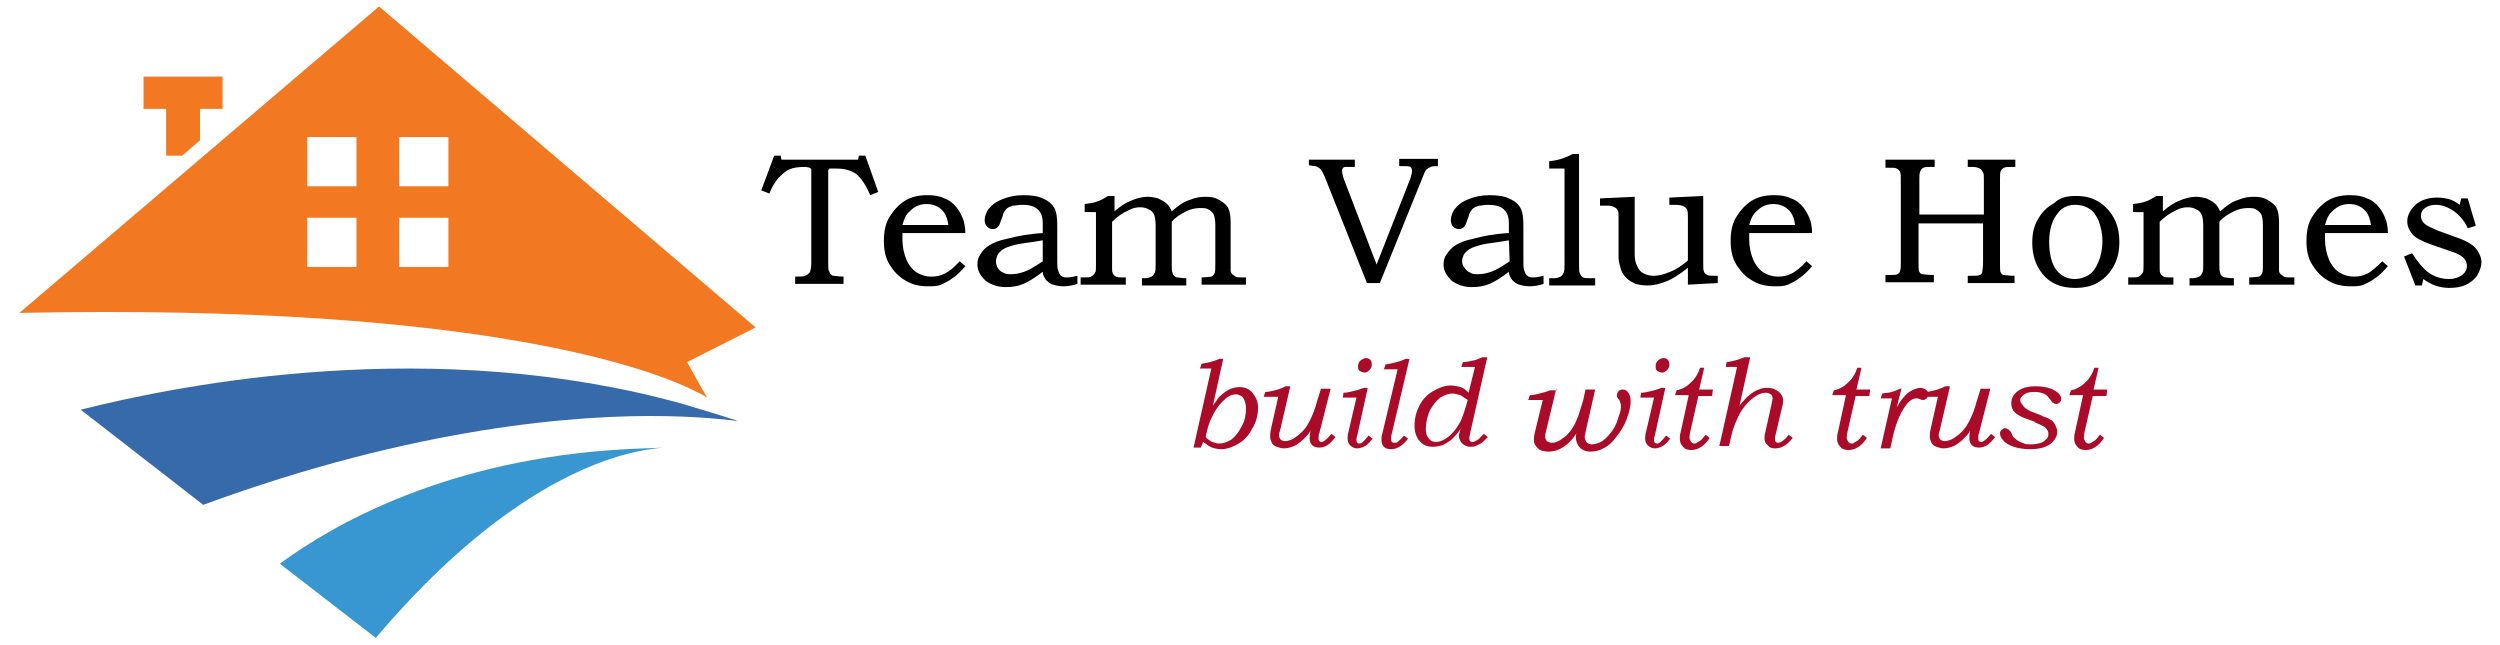 <?xml version="1.0" encoding="utf-8"?>
<!-- Generator: Adobe Illustrator 25.0.0, SVG Export Plug-In . SVG Version: 6.00 Build 0)  -->
<svg version="1.1" id="Layer_1" xmlns="http://www.w3.org/2000/svg" xmlns:xlink="http://www.w3.org/1999/xlink" x="0px" y="0px"
	 viewBox="0 0 310 80" style="enable-background:new 0 0 310 80;" xml:space="preserve">
<style type="text/css">
	.st0{fill:none;stroke:#000000;stroke-width:0.25;stroke-miterlimit:10;}
	.st1{fill:#376AAB;}
	.st2{fill:#3896D0;}
	.st3{fill:#F27922;}
	.st4{fill:#AA0B29;}
</style>
<path class="st0" d="M92.4,51.5"/>
<path class="st1" d="M84.7,50.1c-30.8-8.6-62-2.5-74.7,0.7l15.2,11.8c26.4-9.7,46.5-11.2,57.4-11c5.4,0.1,8.6,0.6,8.9,0.6
	C89.4,51.5,87,50.8,84.7,50.1z"/>
<path class="st2" d="M77.6,55.7c-22.2,1.2-36.4,9.4-42.9,14.2l11.9,9.2c12.6-14.9,23.3-20.4,29.7-22.4c0,0,0,0,0,0
	c2.9-0.9,5-1.1,5.9-1.2C80.6,55.6,79.1,55.6,77.6,55.7z"/>
<polygon class="st3" points="27.6,9.5 27.6,13.5 24.8,13.5 24.8,17.4 22.6,19.3 20.6,19.3 20.6,13.5 17.8,13.5 17.8,9.5 "/>
<path class="st3" d="M85.2,44.9l8.5-4.3L47,0.8L2.4,38.8c58.9-1.2,79.6,7.5,84.2,9.9c0.7,0.3,1,0.6,1.1,0.6l-0.6-1L85.2,44.9z
	 M44.2,33.1h-6.1V27h6.1V33.1z M44.2,23.1h-6.1v-6.1h6.1V23.1z M55.6,33.1h-6.1V27h6.1V33.1z M55.6,23.1h-6.1v-6.1h6.1V23.1z"/>
<g>
	<path d="M96,19.3h0.8l0.1,0.5h9.5l0.1-0.5h0.8l1.6,4.5l-1,0.4c-0.5-1.2-1.1-2.1-1.7-2.6c-0.7-0.5-1.5-0.7-2.5-0.7
		c-0.4,0-0.7,0-0.8,0c-0.1,0-0.1,0.1-0.2,0.2c0,0.1,0,0.3,0,0.8v10.7c0,0.5,0,0.9,0.1,1c0.1,0.2,0.1,0.3,0.2,0.4
		c0.1,0.1,0.2,0.2,0.4,0.2c0.2,0,0.6,0.1,1.2,0.1v0.9h-6v-0.9c0.7,0,1.1,0,1.2-0.1c0.3-0.1,0.4-0.2,0.6-0.4c0.1-0.2,0.2-0.6,0.2-1.2
		v-11c0-0.3,0-0.5,0-0.6c0-0.1-0.1-0.1-0.2-0.2c-0.1,0-0.3-0.1-0.6-0.1c-0.8,0-1.5,0.1-1.9,0.3c-0.5,0.2-0.9,0.6-1.4,1.1
		c-0.4,0.5-0.8,1.1-1.1,1.9l-1-0.4L96,19.3z"/>
	<path d="M119,32.4l0.7,0.6c-0.5,0.6-1.1,1.2-1.6,1.5c-0.5,0.4-1,0.6-1.4,0.8c-0.5,0.2-1,0.2-1.6,0.2c-1.1,0-2-0.2-2.8-0.7
		c-0.9-0.5-1.5-1.2-2-2c-0.5-0.8-0.7-1.8-0.7-2.9c0-1.2,0.2-2.2,0.7-3c0.5-0.8,1.1-1.5,1.9-2c0.8-0.5,1.7-0.7,2.8-0.7
		c0.8,0,1.5,0.1,2.1,0.4c0.6,0.2,1.1,0.6,1.5,1.1c0.4,0.5,0.7,1.1,0.9,1.7c0.1,0.4,0.2,0.9,0.2,1.5h-7.8c0,0.4,0,0.6,0,0.8
		c0,0.9,0.2,1.8,0.5,2.5c0.3,0.7,0.8,1.3,1.3,1.6c0.5,0.3,1.1,0.5,1.8,0.5c0.6,0,1.1-0.1,1.7-0.4C117.6,33.7,118.3,33.2,119,32.4z
		 M117.6,27.9c-0.1-0.7-0.3-1.2-0.5-1.5c-0.2-0.3-0.5-0.6-0.9-0.8c-0.4-0.2-0.8-0.3-1.3-0.3s-0.9,0.1-1.3,0.3
		c-0.4,0.2-0.7,0.5-1,0.8c-0.3,0.3-0.5,0.8-0.7,1.5H117.6z"/>
	<path d="M129.3,28.9l0-1.2c0-0.8-0.2-1.4-0.7-1.8c-0.5-0.4-1.1-0.5-1.9-0.5c-0.4,0-0.8,0.1-1.1,0.1c-0.3,0.1-0.6,0.2-0.8,0.4
		c-0.2,0.2-0.3,0.4-0.4,0.6c0,0.1-0.1,0.4-0.3,0.9c-0.2,0.7-0.5,1-1,1c-0.3,0-0.5-0.1-0.7-0.3c-0.2-0.2-0.3-0.5-0.3-0.8
		c0-0.5,0.2-1,0.5-1.4c0.4-0.5,0.9-0.9,1.7-1.2c0.7-0.3,1.6-0.5,2.6-0.5c0.9,0,1.8,0.1,2.4,0.4c0.7,0.3,1.2,0.7,1.5,1.3
		c0.2,0.4,0.3,1.1,0.3,2.1v4.3c0,0.6,0,1,0.1,1.2c0.1,0.3,0.2,0.6,0.4,0.7c0.2,0.2,0.5,0.2,0.8,0.2c0.3,0,0.7-0.1,1.2-0.2v1
		c-0.6,0.2-1.2,0.3-1.7,0.3c-0.5,0-1-0.1-1.3-0.2c-0.4-0.1-0.7-0.4-0.9-0.6c-0.2-0.3-0.4-0.6-0.4-1c-0.9,0.7-1.7,1.2-2.4,1.5
		c-0.7,0.3-1.4,0.4-2.2,0.4c-1,0-1.8-0.3-2.5-0.8c-0.6-0.6-1-1.2-1-2c0-0.5,0.1-0.9,0.4-1.3c0.2-0.4,0.6-0.8,1.1-1.1
		s1.2-0.6,2.2-0.8C126.1,29.3,127.5,29,129.3,28.9z M129.3,29.8c-1.7,0.3-2.8,0.4-3.2,0.5c-0.8,0.2-1.4,0.4-1.7,0.6
		c-0.3,0.2-0.6,0.5-0.7,0.7c-0.1,0.3-0.2,0.5-0.2,0.8s0.1,0.6,0.2,0.8c0.2,0.3,0.4,0.5,0.7,0.6c0.3,0.2,0.6,0.2,1,0.2
		c0.5,0,1-0.1,1.6-0.3c0.6-0.2,1.4-0.7,2.3-1.3L129.3,29.8z"/>
	<path d="M134.5,26.2v-0.9c0.6-0.1,1-0.1,1.5-0.3c0.4-0.1,0.9-0.4,1.4-0.7h0.8v1.9c0.8-0.7,1.5-1.1,2-1.3c0.7-0.3,1.4-0.5,2.1-0.5
		c0.5,0,0.9,0.1,1.3,0.2c0.4,0.2,0.8,0.4,1,0.6c0.3,0.2,0.5,0.6,0.7,1c0.8-0.7,1.5-1.2,2.2-1.4c0.7-0.3,1.3-0.4,2-0.4
		c0.7,0,1.2,0.1,1.7,0.4c0.5,0.3,0.9,0.6,1.1,1c0.2,0.4,0.3,1,0.3,1.8v5.1c0,0.5,0,0.9,0,0.9c0,0.1,0.1,0.3,0.2,0.4
		c0.1,0.1,0.3,0.2,0.4,0.3c0.2,0.1,0.4,0.1,0.9,0.1h0.4v0.9H149v-0.9c0.6,0,1-0.1,1.2-0.1c0.2-0.1,0.3-0.2,0.4-0.4
		c0.1-0.2,0.1-0.6,0.1-1.1v-4.9c0-0.6-0.1-1.1-0.2-1.3c-0.1-0.2-0.3-0.4-0.6-0.6c-0.3-0.2-0.6-0.2-1.1-0.2c-0.5,0-1.1,0.1-1.7,0.4
		c-0.8,0.4-1.4,0.8-1.8,1.3v5.3c0,0.5,0,0.8,0.1,1c0,0.2,0.1,0.3,0.2,0.4c0.1,0.1,0.2,0.2,0.4,0.2c0.2,0,0.5,0.1,1.1,0.1v0.9h-5.5
		v-0.9h0.3c0.4,0,0.7-0.1,0.9-0.2c0.2-0.1,0.3-0.3,0.4-0.5c0.1-0.2,0.1-0.5,0.1-1.1v-4.7c0-0.7-0.1-1.2-0.2-1.4
		c-0.1-0.2-0.3-0.5-0.6-0.6c-0.3-0.2-0.7-0.3-1.1-0.3c-0.5,0-1,0.1-1.5,0.4c-0.7,0.3-1.4,0.8-2,1.4v5.7c0,0.3,0,0.6,0.1,0.7
		c0.1,0.2,0.2,0.3,0.4,0.4c0.2,0.1,0.5,0.1,0.8,0.1h0.4v0.9h-5.6v-0.9h0.3c0.5,0,0.8,0,1-0.1c0.2-0.1,0.4-0.3,0.5-0.5
		c0.1-0.1,0.1-0.5,0.1-1v-6.5H134.5z"/>
	<path d="M162.4,19.8h5.6v0.9h-0.4c-0.4,0-0.7,0-0.8,0c-0.1,0-0.3,0.1-0.3,0.2c-0.1,0.1-0.1,0.2-0.1,0.3c0,0.2,0.1,0.5,0.2,0.9
		l4.1,10.7l4.2-10.7c0.1-0.4,0.2-0.7,0.2-0.9c0-0.2-0.1-0.4-0.2-0.5c-0.1-0.1-0.5-0.1-0.9-0.1h-0.5v-0.9h4.8v0.9
		c-0.4,0-0.7,0-0.9,0.1c-0.2,0.1-0.4,0.2-0.5,0.3c-0.2,0.2-0.3,0.5-0.5,1l-5.3,13.1h-1.6l-5.2-13.1c-0.2-0.4-0.3-0.7-0.4-0.8
		c-0.1-0.2-0.2-0.3-0.4-0.4c-0.1-0.1-0.3-0.2-0.5-0.2c-0.2,0-0.4-0.1-0.7-0.1V19.8z"/>
	<path d="M187.1,28.9l0-1.2c0-0.8-0.2-1.4-0.7-1.8c-0.5-0.4-1.1-0.5-1.9-0.5c-0.4,0-0.8,0.1-1.1,0.1c-0.3,0.1-0.6,0.2-0.8,0.4
		c-0.2,0.2-0.3,0.4-0.4,0.6c0,0.1-0.1,0.4-0.3,0.9c-0.2,0.7-0.5,1-1,1c-0.3,0-0.5-0.1-0.7-0.3c-0.2-0.2-0.3-0.5-0.3-0.8
		c0-0.5,0.2-1,0.5-1.4c0.4-0.5,0.9-0.9,1.7-1.2c0.7-0.3,1.6-0.5,2.6-0.5c0.9,0,1.8,0.1,2.4,0.4c0.7,0.3,1.2,0.7,1.5,1.3
		c0.2,0.4,0.3,1.1,0.3,2.1v4.3c0,0.6,0,1,0.1,1.2c0.1,0.3,0.2,0.6,0.4,0.7c0.2,0.2,0.5,0.2,0.8,0.2c0.3,0,0.7-0.1,1.2-0.2v1
		c-0.6,0.2-1.2,0.3-1.7,0.3c-0.5,0-1-0.1-1.3-0.2c-0.4-0.1-0.7-0.4-0.9-0.6c-0.2-0.3-0.4-0.6-0.4-1c-0.9,0.7-1.7,1.2-2.4,1.5
		c-0.7,0.3-1.4,0.4-2.2,0.4c-1,0-1.8-0.3-2.5-0.8c-0.6-0.6-1-1.2-1-2c0-0.5,0.1-0.9,0.4-1.3s0.6-0.8,1.1-1.1
		c0.5-0.3,1.2-0.6,2.2-0.8C183.8,29.3,185.2,29,187.1,28.9z M187.1,29.8c-1.7,0.3-2.8,0.4-3.2,0.5c-0.8,0.2-1.4,0.4-1.7,0.6
		c-0.3,0.2-0.6,0.5-0.7,0.7c-0.1,0.3-0.2,0.5-0.2,0.8s0.1,0.6,0.3,0.8c0.2,0.3,0.4,0.5,0.7,0.6c0.3,0.2,0.6,0.2,1,0.2
		c0.5,0,1-0.1,1.6-0.3c0.6-0.2,1.4-0.7,2.3-1.3L187.1,29.8z"/>
	<path d="M192.1,20.9v-0.9c1-0.1,2-0.4,2.9-0.9h0.8v13.7c0,0.6,0,0.9,0.1,1.1c0.1,0.2,0.2,0.4,0.4,0.5c0.2,0.1,0.5,0.1,1.1,0.1h0.4
		v0.9h-5.7v-0.9h0.6c0.4,0,0.6-0.1,0.8-0.2c0.2-0.1,0.3-0.3,0.4-0.5c0.1-0.2,0.1-0.6,0.1-1.1V20.9H192.1z"/>
	<path d="M198.5,24.6l4.2-0.2v7.1c0,0.6,0.1,1.1,0.3,1.5c0.2,0.4,0.4,0.7,0.8,0.9c0.4,0.2,0.8,0.3,1.3,0.3c0.6,0,1.3-0.2,2-0.5
		c0.8-0.3,1.5-0.8,2.2-1.4v-5.2c0-0.5,0-0.9-0.1-1.1c-0.1-0.2-0.2-0.3-0.4-0.4s-0.5-0.2-1-0.2h-0.8v-0.9l4.2-0.2v8.3
		c0,0.5,0,0.9,0.1,1.1c0.1,0.2,0.2,0.3,0.4,0.4c0.2,0.1,0.5,0.1,1,0.1h0.3v0.9l-3.7,0.2v-2.1c-1,0.8-1.9,1.4-2.7,1.7
		c-0.8,0.3-1.5,0.5-2.3,0.5c-0.6,0-1.1-0.1-1.5-0.2c-0.4-0.2-0.8-0.4-1.1-0.7c-0.3-0.3-0.6-0.7-0.7-1.1s-0.3-0.9-0.3-1.4v-5
		c0-0.5,0-0.8-0.1-0.9c-0.1-0.2-0.2-0.3-0.4-0.4c-0.2-0.1-0.4-0.2-0.8-0.2h-1V24.6z"/>
	<path d="M224,32.4l0.7,0.6c-0.5,0.6-1.1,1.2-1.6,1.5c-0.5,0.4-1,0.6-1.4,0.8c-0.5,0.2-1,0.2-1.6,0.2c-1.1,0-2-0.2-2.8-0.7
		c-0.9-0.5-1.5-1.2-2-2c-0.5-0.8-0.7-1.8-0.7-2.9c0-1.2,0.2-2.2,0.7-3c0.5-0.8,1.1-1.5,1.9-2c0.8-0.5,1.7-0.7,2.8-0.7
		c0.8,0,1.5,0.1,2.1,0.4c0.6,0.2,1.1,0.6,1.5,1.1c0.4,0.5,0.7,1.1,0.9,1.7c0.1,0.4,0.2,0.9,0.2,1.5h-7.8c0,0.4,0,0.6,0,0.8
		c0,0.9,0.2,1.8,0.5,2.5c0.3,0.7,0.8,1.3,1.3,1.6c0.5,0.3,1.1,0.5,1.8,0.5c0.6,0,1.1-0.1,1.7-0.4C222.6,33.7,223.3,33.2,224,32.4z
		 M222.6,27.9c-0.1-0.7-0.3-1.2-0.5-1.5c-0.2-0.3-0.5-0.6-0.9-0.8c-0.4-0.2-0.8-0.3-1.3-0.3s-0.9,0.1-1.3,0.3
		c-0.4,0.2-0.7,0.5-1,0.8c-0.3,0.3-0.5,0.8-0.7,1.5H222.6z"/>
	<path d="M233.9,19.8h6v0.9h-0.4c-0.5,0-0.8,0-1,0.1c-0.2,0.1-0.3,0.2-0.4,0.5c-0.1,0.2-0.1,0.5-0.1,1v4.3h8v-4.2c0-0.6,0-0.9-0.1-1
		c-0.1-0.2-0.2-0.4-0.4-0.5c-0.2-0.1-0.5-0.2-0.9-0.2H244v-0.9h5.9v0.9h-0.5c-0.4,0-0.7,0-0.9,0.1c-0.2,0.1-0.3,0.2-0.4,0.4
		c-0.1,0.2-0.1,0.5-0.1,1v10.5c0,0.6,0,1,0.1,1.1c0.1,0.2,0.2,0.3,0.4,0.3c0.1,0,0.6,0.1,1.3,0.1v0.9H244v-0.9h0.4
		c0.5,0,0.9,0,1.1-0.1c0.2-0.1,0.3-0.2,0.3-0.4c0-0.1,0.1-0.5,0.1-1.2v-4.8h-8v4.9c0,0.6,0,1,0.1,1.1c0.1,0.2,0.2,0.3,0.4,0.3
		c0.2,0,0.6,0.1,1.4,0.1v0.9h-6v-0.9h0.4c0.6,0,0.9,0,1.1-0.1c0.1-0.1,0.3-0.2,0.3-0.4c0.1-0.2,0.1-0.5,0.1-0.9V22.3
		c0-0.5,0-0.8-0.1-1c-0.1-0.2-0.2-0.3-0.4-0.4c-0.2-0.1-0.4-0.1-0.8-0.1h-0.6V19.8z"/>
	<path d="M257.4,24.3c1.1,0,2,0.2,2.8,0.7c0.8,0.5,1.4,1.1,1.9,2c0.5,0.9,0.7,1.9,0.7,3s-0.2,2.1-0.7,3c-0.5,0.9-1.1,1.5-1.9,2
		c-0.8,0.5-1.8,0.7-2.9,0.7c-1.8,0-3.1-0.6-4-1.7c-0.9-1.1-1.3-2.4-1.3-3.9c0-1.1,0.2-2.1,0.7-2.9c0.5-0.9,1.1-1.5,2-2
		C255.4,24.5,256.3,24.3,257.4,24.3z M257.3,25.4c-0.8,0-1.6,0.3-2.1,1c-0.7,0.8-1.1,2-1.1,3.6c0,1.5,0.3,2.7,0.9,3.5
		c0.6,0.7,1.3,1.1,2.3,1.1c0.6,0,1.2-0.2,1.7-0.5c0.5-0.3,0.9-0.9,1.2-1.6c0.3-0.7,0.5-1.6,0.5-2.6c0-1-0.2-1.8-0.5-2.6
		c-0.3-0.6-0.6-1.1-1.1-1.4C258.5,25.5,257.9,25.4,257.3,25.4z"/>
	<path d="M264.5,26.2v-0.9c0.6-0.1,1-0.1,1.5-0.3c0.4-0.1,0.9-0.4,1.4-0.7h0.8v1.9c0.8-0.7,1.5-1.1,2-1.3c0.7-0.3,1.4-0.5,2.1-0.5
		c0.5,0,0.9,0.1,1.3,0.2c0.4,0.2,0.8,0.4,1,0.6c0.3,0.2,0.5,0.6,0.7,1c0.8-0.7,1.5-1.2,2.2-1.4c0.7-0.3,1.3-0.4,2-0.4
		c0.7,0,1.2,0.1,1.7,0.4c0.5,0.3,0.9,0.6,1.1,1c0.2,0.4,0.3,1,0.3,1.8v5.1c0,0.5,0,0.9,0,0.9c0,0.1,0.1,0.3,0.2,0.4
		c0.1,0.1,0.3,0.2,0.4,0.3c0.2,0.1,0.4,0.1,0.9,0.1h0.4v0.9h-5.6v-0.9c0.6,0,1-0.1,1.2-0.1c0.2-0.1,0.3-0.2,0.4-0.4
		c0.1-0.2,0.1-0.6,0.1-1.1v-4.9c0-0.6-0.1-1.1-0.2-1.3c-0.1-0.2-0.3-0.4-0.6-0.6c-0.3-0.2-0.6-0.2-1.1-0.2c-0.5,0-1.1,0.1-1.7,0.4
		c-0.8,0.4-1.4,0.8-1.8,1.3v5.3c0,0.5,0,0.8,0.1,1c0,0.2,0.1,0.3,0.2,0.4c0.1,0.1,0.2,0.2,0.4,0.2c0.2,0,0.5,0.1,1.1,0.1v0.9h-5.5
		v-0.9h0.3c0.4,0,0.7-0.1,0.9-0.2c0.2-0.1,0.3-0.3,0.4-0.5c0.1-0.2,0.1-0.5,0.1-1.1v-4.7c0-0.7-0.1-1.2-0.2-1.4
		c-0.1-0.2-0.3-0.5-0.6-0.6c-0.3-0.2-0.7-0.3-1.1-0.3c-0.5,0-1,0.1-1.5,0.4c-0.7,0.3-1.4,0.8-2,1.4v5.7c0,0.3,0,0.6,0.1,0.7
		c0.1,0.2,0.2,0.3,0.4,0.4c0.2,0.1,0.5,0.1,0.8,0.1h0.4v0.9h-5.6v-0.9h0.3c0.5,0,0.8,0,1-0.1c0.2-0.1,0.4-0.3,0.5-0.5
		c0.1-0.1,0.1-0.5,0.1-1v-6.5H264.5z"/>
	<path d="M295.4,32.4l0.7,0.6c-0.5,0.6-1.1,1.2-1.6,1.5c-0.5,0.4-1,0.6-1.4,0.8c-0.5,0.2-1,0.2-1.6,0.2c-1.1,0-2-0.2-2.8-0.7
		c-0.9-0.5-1.5-1.2-2-2c-0.5-0.8-0.7-1.8-0.7-2.9c0-1.2,0.2-2.2,0.7-3c0.5-0.8,1.1-1.5,1.9-2c0.8-0.5,1.7-0.7,2.8-0.7
		c0.8,0,1.5,0.1,2.1,0.4c0.6,0.2,1.1,0.6,1.5,1.1c0.4,0.5,0.7,1.1,0.9,1.7c0.1,0.4,0.2,0.9,0.2,1.5h-7.8c0,0.4,0,0.6,0,0.8
		c0,0.9,0.2,1.8,0.5,2.5c0.3,0.7,0.8,1.3,1.3,1.6c0.5,0.3,1.1,0.5,1.8,0.5c0.6,0,1.1-0.1,1.7-0.4C294,33.7,294.6,33.2,295.4,32.4z
		 M294,27.9c-0.1-0.7-0.3-1.2-0.5-1.5c-0.2-0.3-0.5-0.6-0.9-0.8c-0.4-0.2-0.8-0.3-1.3-0.3s-0.9,0.1-1.3,0.3c-0.4,0.2-0.7,0.5-1,0.8
		c-0.3,0.3-0.5,0.8-0.7,1.5H294z"/>
	<path d="M305.2,24.6h0.8l1,3.4l-1,0.3c-0.4-0.9-1-1.6-1.7-2.1c-0.7-0.5-1.5-0.8-2.2-0.8c-0.6,0-1,0.1-1.4,0.4
		c-0.4,0.3-0.5,0.6-0.5,1c0,0.3,0.1,0.6,0.4,0.9c0.3,0.3,0.8,0.5,1.7,0.9l2.2,0.8c1.2,0.4,2.1,0.9,2.5,1.4c0.4,0.5,0.7,1.1,0.7,1.7
		c0,0.5-0.2,1.1-0.5,1.6c-0.3,0.5-0.8,0.9-1.4,1.2c-0.6,0.3-1.3,0.4-2.1,0.4c-1.2,0-2.3-0.4-3.2-1.1l-0.2,0.8h-0.8l-1.4-3.6l1-0.4
		c0.7,1.1,1.3,1.8,1.9,2.3c0.8,0.6,1.7,0.9,2.7,0.9c0.6,0,1.2-0.2,1.6-0.5c0.4-0.3,0.6-0.7,0.6-1.1c0-0.3-0.1-0.7-0.4-1
		c-0.3-0.3-0.8-0.6-1.5-0.8l-2.6-0.9c-1.1-0.4-1.9-0.8-2.3-1.3s-0.6-1-0.6-1.6c0-0.7,0.4-1.4,1-2c0.7-0.6,1.6-0.9,2.7-0.9
		c0.6,0,1.1,0.1,1.5,0.2s0.9,0.4,1.3,0.7L305.2,24.6z"/>
</g>
<g>
	<path class="st4" d="M151.7,44.4l-1.3,5.9c0.3-0.4,0.5-0.7,0.7-1c0.4-0.4,0.9-0.8,1.3-1s0.9-0.3,1.3-0.3c0.6,0,1.2,0.2,1.6,0.7
		c0.4,0.5,0.7,1.1,0.7,1.8c0,0.9-0.2,1.8-0.7,2.6c-0.4,0.8-1,1.5-1.7,1.9c-0.7,0.4-1.4,0.7-2.2,0.7c-0.4,0-0.8-0.1-1.1-0.2
		c-0.3-0.1-0.7-0.4-1.1-0.7l-0.3,0.7h-0.9l2.2-9.8h-1.4l0.2-0.6c0.8-0.1,1.5-0.3,2.2-0.6H151.7z M149.5,54.2
		c0.3,0.3,0.6,0.5,0.8,0.6c0.3,0.1,0.6,0.2,0.9,0.2c0.5,0,1-0.2,1.5-0.5c0.5-0.4,0.9-0.9,1.3-1.7c0.4-0.7,0.5-1.5,0.5-2.2
		c0-0.4-0.1-0.7-0.2-1c-0.1-0.2-0.2-0.4-0.4-0.5c-0.2-0.1-0.4-0.2-0.6-0.2c-0.5,0-1,0.2-1.4,0.6c-0.6,0.5-1.2,1.3-1.6,2.2
		C149.9,52.4,149.7,53.2,149.5,54.2z"/>
	<path class="st4" d="M163.8,48.2h1.2l-1.4,5.5c-0.1,0.2-0.1,0.5-0.1,0.7c0,0.1,0,0.2,0.1,0.3c0.1,0.1,0.2,0.1,0.3,0.1
		c0.1,0,0.3-0.1,0.4-0.2c0.3-0.2,0.5-0.5,0.8-0.8l0.5,0.4c-0.4,0.5-0.7,0.8-1,1c-0.3,0.2-0.7,0.3-1,0.3c-0.4,0-0.7-0.1-0.9-0.3
		c-0.2-0.2-0.3-0.5-0.3-0.8c0-0.2,0-0.5,0.1-1c-0.2,0.4-0.5,0.7-0.7,0.9c-0.4,0.4-0.9,0.8-1.3,1c-0.5,0.2-0.9,0.3-1.3,0.3
		c-0.3,0-0.6-0.1-0.9-0.2c-0.3-0.1-0.5-0.3-0.6-0.5c-0.1-0.2-0.2-0.5-0.2-0.7c0-0.2,0-0.6,0.1-1l0.9-4h-1.8l0.2-0.6
		c0.4,0,0.8-0.1,1.2-0.2c0.3-0.1,0.8-0.2,1.3-0.5h0.6l-1.3,5.6c-0.1,0.2-0.1,0.4-0.1,0.5c0,0.2,0.1,0.4,0.2,0.5
		c0.1,0.1,0.3,0.2,0.5,0.2c0.5,0,1-0.2,1.5-0.6c0.7-0.5,1.2-1.1,1.6-1.9c0.4-0.8,0.7-1.6,0.9-2.4L163.8,48.2z"/>
	<path class="st4" d="M169.6,48.1l-1.3,5.9c-0.1,0.2-0.1,0.4-0.1,0.5c0,0.1,0,0.3,0.1,0.4c0.1,0.1,0.2,0.1,0.3,0.1
		c0.1,0,0.3-0.1,0.4-0.2c0.2-0.2,0.4-0.4,0.7-0.8l0.5,0.4c-0.3,0.4-0.6,0.7-0.9,0.9c-0.4,0.2-0.7,0.3-1,0.3c-0.3,0-0.6-0.1-0.9-0.4
		c-0.2-0.2-0.3-0.5-0.3-0.8c0-0.2,0-0.5,0.1-0.8l1-4.3h-1.7l0.1-0.6c0.4,0,0.8-0.1,1.2-0.2c0.4-0.1,0.8-0.2,1.3-0.4H169.6z
		 M169.4,44.4c0.2,0,0.4,0.1,0.5,0.2c0.1,0.1,0.2,0.3,0.2,0.6c0,0.3-0.1,0.5-0.3,0.7c-0.2,0.2-0.4,0.3-0.6,0.3
		c-0.2,0-0.4-0.1-0.6-0.2c-0.2-0.2-0.2-0.3-0.2-0.6c0-0.3,0.1-0.5,0.3-0.7C169,44.5,169.2,44.4,169.4,44.4z"/>
	<path class="st4" d="M174.8,44.4l-2.2,9.3c-0.1,0.3-0.1,0.6-0.1,0.7c0,0.2,0,0.3,0.1,0.4c0.1,0.1,0.2,0.1,0.3,0.1
		c0.2,0,0.3,0,0.4-0.1c0.2-0.2,0.5-0.4,0.8-0.8l0.5,0.4c-0.7,0.9-1.4,1.3-2.1,1.3c-0.4,0-0.7-0.1-0.9-0.3c-0.2-0.2-0.3-0.5-0.3-0.9
		c0-0.2,0-0.5,0.1-0.7l1.9-8h-1.7l0.2-0.6c0.6-0.1,1-0.2,1.4-0.3c0.3-0.1,0.7-0.2,1.1-0.4H174.8z"/>
	<path class="st4" d="M184.4,44.4l-2.1,9.3c-0.1,0.4-0.1,0.6-0.1,0.7c0,0.1,0,0.2,0.1,0.3c0.1,0.1,0.2,0.1,0.3,0.1
		c0.1,0,0.2,0,0.3-0.1c0.1,0,0.2-0.1,0.4-0.2c0.1-0.1,0.3-0.3,0.7-0.7l0.5,0.4c-0.4,0.4-0.7,0.7-0.9,0.8c-0.2,0.1-0.4,0.2-0.6,0.3
		c-0.2,0.1-0.5,0.1-0.7,0.1c-0.3,0-0.5-0.1-0.7-0.2c-0.2-0.1-0.4-0.3-0.5-0.5c-0.1-0.2-0.2-0.4-0.2-0.6c0-0.2,0.1-0.5,0.2-0.9
		c-0.4,0.6-0.8,1-1.1,1.3c-0.4,0.3-0.7,0.5-1.1,0.7c-0.4,0.1-0.8,0.2-1.2,0.2c-0.5,0-0.9-0.1-1.2-0.3c-0.3-0.2-0.6-0.5-0.8-0.9
		c-0.2-0.4-0.3-0.9-0.3-1.4c0-0.9,0.2-1.7,0.6-2.5c0.4-0.8,1-1.4,1.7-1.8c0.7-0.4,1.4-0.7,2.2-0.7c0.4,0,0.8,0.1,1.2,0.2
		c0.4,0.1,0.7,0.4,1,0.7l0.8-3.2h-1.7l0.2-0.6c0.4,0,0.8-0.1,1.3-0.2c0.5-0.1,0.8-0.3,1.1-0.4H184.4z M182,49.6
		c-0.3-0.2-0.6-0.4-0.9-0.6c-0.4-0.1-0.7-0.2-1-0.2c-0.5,0-1,0.2-1.5,0.5c-0.5,0.4-0.9,0.9-1.3,1.6c-0.3,0.7-0.5,1.5-0.5,2.3
		c0,0.5,0.1,0.9,0.4,1.2c0.2,0.3,0.5,0.4,0.9,0.4c0.4,0,0.9-0.2,1.3-0.5c0.6-0.4,1.1-1,1.5-1.7C181.3,52,181.6,51,182,49.6z"/>
	<path class="st4" d="M193,48.1l-1.3,5.4c-0.1,0.3-0.1,0.5-0.1,0.7c0,0.2,0.1,0.3,0.2,0.5c0.2,0.1,0.4,0.2,0.6,0.2
		c0.2,0,0.4,0,0.6-0.1c0.2-0.1,0.5-0.2,0.7-0.4c0.3-0.2,0.6-0.4,0.8-0.7c0.3-0.3,0.5-0.6,0.7-1c0.2-0.3,0.3-0.7,0.5-1.1l0.6-1.9
		l0.3-1.4h1.2l-1.2,5.3c0,0.2-0.1,0.4-0.1,0.5c0,0.3,0.1,0.5,0.2,0.7c0.2,0.2,0.4,0.3,0.7,0.3c0.3,0,0.7-0.1,1.1-0.3
		c0.4-0.2,0.8-0.6,1.2-1.1c0.4-0.5,0.7-1,0.9-1.7c0.2-0.6,0.4-1.1,0.4-1.5c0-0.2,0-0.4-0.1-0.6c0-0.1-0.1-0.3-0.2-0.4
		c-0.1-0.2-0.2-0.3-0.2-0.3c0-0.1,0-0.2,0-0.2c0-0.2,0.1-0.4,0.2-0.5c0.1-0.1,0.3-0.2,0.5-0.2c0.3,0,0.5,0.1,0.7,0.4
		c0.2,0.2,0.3,0.6,0.3,1.1c0,0.6-0.2,1.4-0.5,2.2c-0.3,0.8-0.8,1.6-1.3,2.2c-0.5,0.7-1.1,1.2-1.6,1.4c-0.5,0.3-1.1,0.4-1.6,0.4
		c-0.6,0-1-0.2-1.3-0.5c-0.3-0.3-0.5-0.8-0.5-1.3c0-0.1,0-0.3,0.1-0.5c-0.5,0.8-1,1.3-1.6,1.7c-0.6,0.4-1.2,0.6-1.9,0.6
		c-0.5,0-1-0.1-1.3-0.4c-0.3-0.3-0.5-0.6-0.5-1c0-0.2,0-0.5,0.1-0.9l1-4.1h-1.8l0.2-0.6c0.4,0,0.8-0.1,1.2-0.2s0.8-0.2,1.3-0.4H193z
		"/>
	<path class="st4" d="M206.5,48.1l-1.3,5.9c-0.1,0.2-0.1,0.4-0.1,0.5c0,0.1,0,0.3,0.1,0.4c0.1,0.1,0.2,0.1,0.3,0.1
		c0.1,0,0.3-0.1,0.4-0.2c0.2-0.2,0.4-0.4,0.7-0.8l0.5,0.4c-0.3,0.4-0.6,0.7-0.9,0.9c-0.4,0.2-0.7,0.3-1,0.3c-0.3,0-0.6-0.1-0.9-0.4
		c-0.2-0.2-0.3-0.5-0.3-0.8c0-0.2,0-0.5,0.1-0.8l1-4.3h-1.7l0.1-0.6c0.4,0,0.8-0.1,1.2-0.2c0.4-0.1,0.8-0.2,1.3-0.4H206.5z
		 M206.3,44.4c0.2,0,0.4,0.1,0.5,0.2c0.1,0.1,0.2,0.3,0.2,0.6c0,0.3-0.1,0.5-0.3,0.7c-0.2,0.2-0.4,0.3-0.6,0.3
		c-0.2,0-0.4-0.1-0.6-0.2c-0.2-0.2-0.2-0.3-0.2-0.6c0-0.3,0.1-0.5,0.3-0.7C205.8,44.5,206.1,44.4,206.3,44.4z"/>
	<path class="st4" d="M211.3,45.7l-0.6,2.6h1.7l-0.1,0.8h-1.7l-1,4.4c-0.1,0.4-0.1,0.7-0.1,0.8c0,0.2,0.1,0.3,0.2,0.5
		c0.1,0.1,0.2,0.2,0.4,0.2c0.1,0,0.2,0,0.3-0.1c0.2-0.1,0.3-0.2,0.5-0.3c0.1-0.1,0.3-0.3,0.6-0.7l0.5,0.4c-0.4,0.6-0.8,1-1.2,1.2
		c-0.3,0.2-0.7,0.3-1.1,0.3c-0.4,0-0.8-0.1-1-0.4c-0.3-0.3-0.4-0.6-0.4-1c0-0.2,0-0.5,0.1-0.8l1-4.6h-1.7l0.2-0.6
		c0.5-0.1,0.9-0.3,1.2-0.5c0.3-0.2,0.6-0.5,0.9-0.8c0.3-0.4,0.6-0.8,0.8-1.5H211.3z"/>
	<path class="st4" d="M217,44.4l-1.3,5.9c0.4-0.5,0.8-1,1.2-1.3c0.4-0.3,0.8-0.6,1.2-0.7c0.4-0.2,0.8-0.2,1.2-0.2
		c0.5,0,0.9,0.2,1.3,0.5c0.3,0.3,0.5,0.6,0.5,1c0,0.2,0,0.5-0.1,0.8l-0.8,3.4c-0.1,0.3-0.1,0.5-0.1,0.6c0,0.2,0,0.3,0.1,0.4
		c0.1,0.1,0.2,0.1,0.3,0.1c0.2,0,0.4-0.1,0.5-0.2c0.3-0.2,0.6-0.5,0.8-0.8l0.5,0.4c-0.7,0.9-1.4,1.3-2.2,1.3c-0.4,0-0.7-0.1-0.9-0.4
		c-0.3-0.2-0.4-0.5-0.4-0.8c0-0.2,0-0.5,0.1-0.8l0.8-3.6c0-0.2,0.1-0.4,0.1-0.6c0-0.2-0.1-0.4-0.2-0.5c-0.2-0.1-0.4-0.2-0.6-0.2
		c-0.4,0-0.7,0.1-1.1,0.3c-0.5,0.3-1,0.7-1.5,1.3c-0.5,0.6-0.8,1.2-1.1,1.9c-0.3,0.7-0.5,1.3-0.6,1.8l-0.3,1.3h-1.2l2.2-9.8h-1.4
		l0.1-0.6c0.8-0.1,1.5-0.3,2.2-0.6H217z"/>
	<path class="st4" d="M230.8,45.7l-0.6,2.6h1.7l-0.1,0.8h-1.7l-1,4.4c-0.1,0.4-0.1,0.7-0.1,0.8c0,0.2,0.1,0.3,0.2,0.5
		c0.1,0.1,0.2,0.2,0.4,0.2c0.1,0,0.2,0,0.3-0.1c0.2-0.1,0.3-0.2,0.5-0.3c0.1-0.1,0.3-0.3,0.6-0.7l0.5,0.4c-0.4,0.6-0.8,1-1.2,1.2
		c-0.3,0.2-0.7,0.3-1.1,0.3c-0.4,0-0.8-0.1-1-0.4c-0.3-0.3-0.4-0.6-0.4-1c0-0.2,0-0.5,0.1-0.8l1-4.6h-1.7l0.2-0.6
		c0.5-0.1,0.9-0.3,1.2-0.5c0.3-0.2,0.6-0.5,0.9-0.8c0.3-0.4,0.6-0.8,0.8-1.5H230.8z"/>
	<path class="st4" d="M235.8,48.1l-0.6,2.4c0.3-0.5,0.6-1,1-1.4c0.3-0.4,0.7-0.6,1.1-0.8c0.3-0.1,0.5-0.2,0.8-0.2
		c0.3,0,0.5,0.1,0.7,0.2c0.2,0.2,0.3,0.3,0.3,0.6c0,0.2-0.1,0.4-0.2,0.5c-0.1,0.1-0.3,0.2-0.4,0.2c-0.1,0-0.3,0-0.4-0.1
		c-0.2-0.1-0.4-0.1-0.5-0.1c-0.4,0-0.9,0.3-1.3,0.9c-0.6,0.8-1.2,2.1-1.6,3.9l-0.3,1.4h-1.2l1.4-6.2h-1.4l0.2-0.6
		c0.5-0.1,0.9-0.1,1.2-0.2c0.3-0.1,0.6-0.2,1-0.4H235.8z"/>
	<path class="st4" d="M245.6,48.2h1.2l-1.4,5.5c-0.1,0.2-0.1,0.5-0.1,0.7c0,0.1,0,0.2,0.1,0.3c0.1,0.1,0.2,0.1,0.3,0.1
		c0.1,0,0.3-0.1,0.4-0.2c0.3-0.2,0.5-0.5,0.8-0.8l0.5,0.4c-0.4,0.5-0.7,0.8-1,1c-0.3,0.2-0.7,0.3-1,0.3c-0.4,0-0.7-0.1-0.9-0.3
		c-0.2-0.2-0.3-0.5-0.3-0.8c0-0.2,0-0.5,0.1-1c-0.2,0.4-0.5,0.7-0.7,0.9c-0.4,0.4-0.9,0.8-1.3,1c-0.5,0.2-0.9,0.3-1.3,0.3
		c-0.3,0-0.6-0.1-0.9-0.2s-0.5-0.3-0.6-0.5c-0.1-0.2-0.2-0.5-0.2-0.7c0-0.2,0-0.6,0.1-1l0.9-4h-1.8l0.2-0.6c0.4,0,0.8-0.1,1.2-0.2
		c0.3-0.1,0.8-0.2,1.3-0.5h0.6l-1.3,5.6c-0.1,0.2-0.1,0.4-0.1,0.5c0,0.2,0.1,0.4,0.2,0.5c0.1,0.1,0.3,0.2,0.5,0.2
		c0.5,0,1-0.2,1.5-0.6c0.7-0.5,1.2-1.1,1.6-1.9c0.4-0.8,0.7-1.6,0.9-2.4L245.6,48.2z"/>
	<path class="st4" d="M251.8,51l1.3,0.5c0.1,0.1,0.4,0.2,0.7,0.3c0.4,0.2,0.6,0.3,0.7,0.4c0.2,0.2,0.3,0.4,0.4,0.6
		c0.1,0.2,0.2,0.5,0.2,0.7c0,0.4-0.1,0.7-0.4,1.1c-0.2,0.3-0.6,0.6-1.1,0.8c-0.5,0.2-1.1,0.3-1.8,0.3c-0.8,0-1.5-0.1-2.1-0.3
		c-0.6-0.2-1.1-0.5-1.3-0.8c-0.3-0.3-0.4-0.6-0.4-0.9c0-0.2,0.1-0.3,0.2-0.4c0.1-0.1,0.3-0.2,0.4-0.2c0.1,0,0.2,0,0.3,0.1
		c0.1,0,0.2,0.1,0.3,0.2c0.1,0.1,0.2,0.2,0.3,0.5c0.1,0.2,0.2,0.4,0.3,0.4c0.1,0.1,0.3,0.3,0.5,0.4s0.4,0.2,0.7,0.3
		c0.2,0.1,0.5,0.1,0.9,0.1c0.5,0,0.9-0.1,1.2-0.2c0.3-0.1,0.5-0.3,0.7-0.5c0.2-0.2,0.2-0.4,0.2-0.6c0-0.3-0.1-0.5-0.4-0.8
		c-0.3-0.2-0.7-0.4-1.2-0.6c0,0-0.1,0-0.1-0.1l-1.1-0.4c-0.6-0.2-1.1-0.5-1.4-0.8c-0.3-0.3-0.4-0.7-0.4-1.1c0-0.3,0.1-0.7,0.3-1
		c0.2-0.3,0.6-0.6,1-0.8c0.5-0.2,1-0.3,1.7-0.3c1,0,1.9,0.2,2.5,0.6c0.5,0.3,0.7,0.7,0.7,1c0,0.2-0.1,0.3-0.2,0.4
		c-0.1,0.1-0.3,0.2-0.4,0.2c-0.2,0-0.3-0.1-0.5-0.2c-0.1-0.1-0.2-0.3-0.4-0.5c-0.2-0.3-0.4-0.5-0.7-0.6c-0.3-0.1-0.6-0.2-1.1-0.2
		c-0.6,0-1,0.1-1.3,0.3c-0.3,0.2-0.5,0.5-0.5,0.7c0,0.2,0.1,0.4,0.3,0.6C251,50.6,251.4,50.8,251.8,51z"/>
	<path class="st4" d="M260.2,45.7l-0.6,2.6h1.7l-0.1,0.8h-1.7l-1,4.4c-0.1,0.4-0.1,0.7-0.1,0.8c0,0.2,0.1,0.3,0.2,0.5
		c0.1,0.1,0.2,0.2,0.4,0.2c0.1,0,0.2,0,0.3-0.1c0.2-0.1,0.3-0.2,0.5-0.3c0.1-0.1,0.3-0.3,0.6-0.7l0.5,0.4c-0.4,0.6-0.8,1-1.2,1.2
		c-0.3,0.2-0.7,0.3-1.1,0.3c-0.4,0-0.8-0.1-1-0.4c-0.3-0.3-0.4-0.6-0.4-1c0-0.2,0-0.5,0.1-0.8l1-4.6h-1.7l0.2-0.6
		c0.5-0.1,0.9-0.3,1.2-0.5c0.3-0.2,0.6-0.5,0.9-0.8c0.3-0.4,0.6-0.8,0.8-1.5H260.2z"/>
</g>
</svg>
